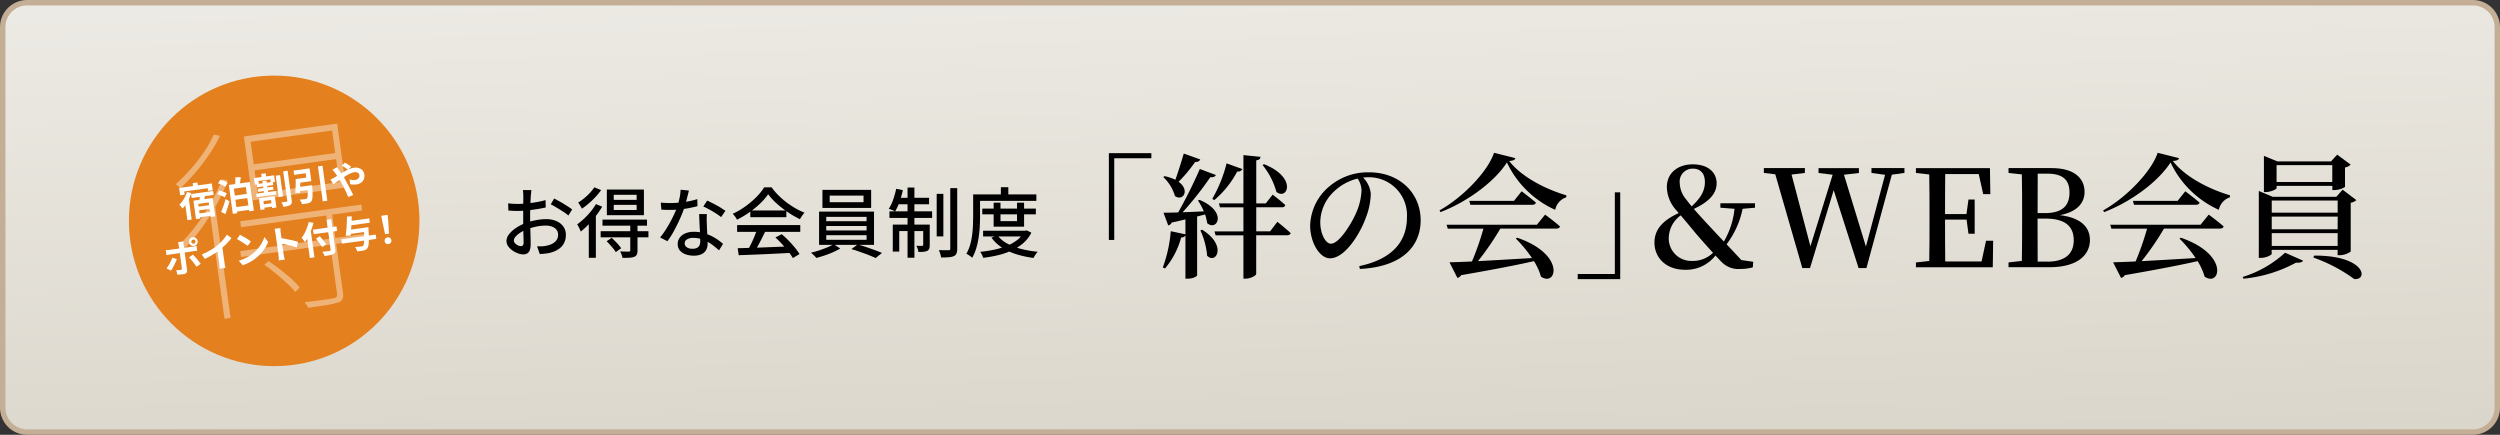 <svg id="conceput" xmlns="http://www.w3.org/2000/svg" xmlns:xlink="http://www.w3.org/1999/xlink" width="460" height="80" viewBox="0 0 460 80">
  <rect x="0" y="0" width="460" height="80" fill="#333333" stroke="none"/>
  <defs>
    <linearGradient id="linear-gradient" x1="0.79" y1="2.186" x2="0.21" y2="-1.186" gradientUnits="objectBoundingBox">
      <stop offset="0" stop-color="#c8c1b0"/>
      <stop offset="1" stop-color="#fff"/>
    </linearGradient>
  </defs>
  <rect id="長方形_5418" data-name="長方形 5418" width="459" height="79" rx="4.5" transform="translate(0.5 0.5)" fill="url(#linear-gradient)"/>
  <path id="パス_21121" data-name="パス 21121" d="M455,1a4,4,0,0,1,4,4V75a4,4,0,0,1-4,4H5a4,4,0,0,1-4-4V5A4,4,0,0,1,5,1H455m0-1H5A5,5,0,0,0,0,5V75a5,5,0,0,0,5,5H455a5,5,0,0,0,5-5V5a5,5,0,0,0-5-5Z" fill="#c4af96"/>
  <path id="パス_21122" data-name="パス 21122" d="M204.02,28.18h7.83v.94h-6.83V44.15h-.99V28.18Z"/>
  <path id="パス_21123" data-name="パス 21123" d="M220.27,39.84V50.66c0,.15-.69.62-1.78.62h-.37V43.33a.907.907,0,0,1-.79.37,14.815,14.815,0,0,1-2.97,5.7l-.4-.2a24.988,24.988,0,0,0,1.46-6.66l2.7.57V40.36c-.77.2-1.61.4-2.53.59a.829.829,0,0,1-.64.52l-.87-2.33c.62,0,1.56-.02,2.7-.05a87.463,87.463,0,0,0,3.99-8l2.95,1.11c-.12.27-.45.47-1.02.4a61.377,61.377,0,0,1-5.1,6.46c1.19-.05,2.53-.1,3.91-.17a13.944,13.944,0,0,0-1.09-2.01l.3-.1c5.25,2.2,3.2,5.89,1.39,4.26a8.162,8.162,0,0,0-.37-1.58l-1.46.37Zm.57-10.5c-.1.3-.42.47-.94.47a27.126,27.126,0,0,1-3.04,3.64c2.15,1.54.82,3.67-.67,2.62a7.652,7.652,0,0,0-2.15-3.49l.25-.17a8.43,8.43,0,0,1,1.98.67c.47-1.34,1.07-3.17,1.54-4.83l3.04,1.09Zm.35,12.93c4.66,2.87,2.57,6.46.92,4.78a13.967,13.967,0,0,0-1.24-4.66Zm1.88-5.7a25.35,25.35,0,0,0,2.62-6.51l2.9,1.04a.84.84,0,0,1-.94.45,17.7,17.7,0,0,1-4.23,5.28l-.35-.25Zm11.96,4.24s1.54,1.21,2.45,2.08c-.07.27-.32.4-.67.4h-5.67V50.4c0,.3-1.04.87-1.93.87h-.42V43.3h-5.12l-.2-.72h5.32V38.15h-4.31l-.2-.72h4.51V28.54l3.15.32c-.05.35-.22.57-.79.64v7.92h1.76l1.26-1.61s1.46,1.11,2.33,1.93a.591.591,0,0,1-.64.4h-4.71v4.43h2.55l1.34-1.76Zm-2.45-10.6c6.17,2.45,4.33,6.71,2.28,5.1a13.59,13.59,0,0,0-2.55-4.95Z"/>
  <path id="パス_21124" data-name="パス 21124" d="M250.11,48.96c6.17-1.29,8.77-4.61,8.77-8.99a6.977,6.977,0,0,0-7.13-7.35c-.3,0-.62.02-.94.05a4.88,4.88,0,0,1,1.41,2.95,12.508,12.508,0,0,1-.82,4.21c-1.06,3.07-3.89,7.7-6.69,7.7-1.86,0-3.64-2.85-3.64-6.02a9.711,9.711,0,0,1,3.49-7.18,10.916,10.916,0,0,1,7.4-2.62c5.42,0,9.44,3.69,9.44,8.84,0,4.43-3,8.52-11.19,8.94l-.1-.52Zm-.32-16.1a9.451,9.451,0,0,0-4.51,2.55,7.841,7.841,0,0,0-2.35,5.47c0,2.08.94,3.96,1.96,3.96,1.51,0,3.74-3.62,4.61-5.6a11.457,11.457,0,0,0,1.02-4.19,4.119,4.119,0,0,0-.72-2.2Z"/>
  <path id="パス_21125" data-name="パス 21125" d="M278.83,29.1c-.07.32-.39.47-1.14.52,2.23,2.9,6.64,5.18,10.53,6.32l-.03.37a3.012,3.012,0,0,0-2.03,2.3,17.973,17.973,0,0,1-8.89-8.72c-2.25,3.54-7.33,7.28-12.23,9.14l-.17-.32c4.29-2.38,8.92-7.18,10.03-10.6l3.94.99Zm5.45,10.38s1.73,1.26,2.75,2.18c-.05.27-.3.4-.67.4h-10.3a50.6,50.6,0,0,1-4.11,5.99c2.8-.15,6.26-.35,9.93-.57a24.14,24.14,0,0,0-2.97-3.59l.25-.15c9.02,3.1,7.23,9.14,4.38,7.16a11.434,11.434,0,0,0-1.29-2.85c-3.17.72-7.4,1.54-13.4,2.58a1.02,1.02,0,0,1-.69.5l-1.46-2.87c.99-.02,2.4-.07,4.14-.15a50.329,50.329,0,0,0,2.11-6.04h-6.56l-.22-.72h16.62l1.51-1.86Zm-4.29-4.28s1.61,1.21,2.62,2.08c-.07.27-.32.4-.67.4H270.55l-.2-.72h8.22l1.41-1.76Z"/>
  <path id="パス_21126" data-name="パス 21126" d="M298.12,51.36H290.3v-.94h6.83V35.39h.99V51.36Z"/>
  <path id="パス_21127" data-name="パス 21127" d="M320.64,38.41a16.1,16.1,0,0,1-2.95,6.54c.82.87,1.68,1.78,2.72,2.9l2.18.32-.07,1.02a8.471,8.471,0,0,1-2.33.3,4.3,4.3,0,0,1-3.44-1.31c-.4-.4-.74-.79-1.11-1.16a6.839,6.839,0,0,1-5.55,2.62c-3.69,0-5.67-2.35-5.67-4.98,0-2.23,1.26-3.99,4.46-5.45l-.42-.5a6.55,6.55,0,0,1-1.76-4.28c0-2.55,1.96-4.19,4.78-4.19s4.38,1.49,4.38,3.49-1.56,3.47-4.19,4.71c.57.67,1.26,1.44,2.23,2.48,1.24,1.34,2.23,2.4,3.29,3.52a14.656,14.656,0,0,0,1.96-6.02l-2.6-.2V37.4h6.37v.82l-2.28.2Zm-5.45,8.1c-1.09-1.19-2.05-2.28-3.02-3.39-1.29-1.56-2.11-2.55-2.92-3.49a5.239,5.239,0,0,0-2.2,4.14,4.142,4.142,0,0,0,4.28,4.24,5.327,5.327,0,0,0,3.86-1.49Zm-6.12-12.95a4.884,4.884,0,0,0,1.24,3.2c.32.42.62.82.96,1.21,1.66-1.54,2.43-2.85,2.43-4.46s-.82-2.48-2.21-2.48a2.38,2.38,0,0,0-2.43,2.53Z"/>
  <path id="パス_21128" data-name="パス 21128" d="M350.4,31.82l-2.3.32-4.68,17.19h-1.44L337.4,34.99l-4.36,14.34h-1.41l-4.98-17.26-2.1-.25v-.89h7.55v.89l-2.45.3,3.47,13.2,4.09-13.17-2.6-.32v-.89h7.43v.89l-2.75.32,4.04,13.22,3.52-13.2-2.5-.35v-.89h6.07v.89Z"/>
  <path id="パス_21129" data-name="パス 21129" d="M366.74,44.28l-.07,4.9H352.53v-.89l2.45-.27c.05-2.4.05-4.85.05-7.33V39.43c0-2.43,0-4.9-.05-7.33l-2.45-.27v-.89h13.62l.07,4.78h-1.31l-.82-3.69h-6.17c-.03,2.38-.03,4.8-.03,7.36h3.94l.37-2.67h1.14v6.29H362.2l-.35-2.6h-3.96c0,2.75,0,5.25.03,7.7h6.69l.82-3.81h1.31Z"/>
  <path id="パス_21130" data-name="パス 21130" d="M377.52,30.93c4.09,0,6.04,1.83,6.04,4.38,0,1.91-1.21,3.64-4.53,4.28,3.91.47,5.52,2.25,5.52,4.58,0,2.48-1.93,5-7.48,5h-7.5v-.89l2.45-.27c.05-2.45.05-4.93.05-7.45V39.35c0-2.43,0-4.85-.05-7.26l-2.45-.27v-.89h7.95Zm-2.58,1.02c-.02,2.38-.02,4.78-.02,7.26h1.34c3.1,0,4.53-1.26,4.53-3.79,0-2.38-1.29-3.47-4.11-3.47h-1.73Zm1.73,16.2c3.2,0,4.9-1.36,4.9-3.94s-1.59-3.99-5.18-3.99h-1.48c0,2.87,0,5.42.02,7.92h1.73Z"/>
  <path id="パス_21131" data-name="パス 21131" d="M400.94,29.1c-.07.32-.39.47-1.14.52,2.23,2.9,6.64,5.18,10.53,6.32l-.03.37a3.012,3.012,0,0,0-2.03,2.3,17.973,17.973,0,0,1-8.89-8.72c-2.25,3.54-7.33,7.28-12.23,9.14l-.17-.32c4.29-2.38,8.92-7.18,10.03-10.6l3.94.99Zm5.45,10.38s1.73,1.26,2.75,2.18c-.05.27-.3.4-.67.4h-10.3a50.6,50.6,0,0,1-4.11,5.99c2.8-.15,6.26-.35,9.93-.57a24.14,24.14,0,0,0-2.97-3.59l.25-.15c9.02,3.1,7.23,9.14,4.38,7.16a11.434,11.434,0,0,0-1.29-2.85c-3.17.72-7.4,1.54-13.4,2.58a1.02,1.02,0,0,1-.69.5l-1.46-2.87c.99-.02,2.4-.07,4.14-.15a50.329,50.329,0,0,0,2.11-6.04H388.5l-.22-.72H404.9l1.51-1.86ZM402.1,35.2s1.61,1.21,2.62,2.08c-.07.27-.32.4-.67.4H392.66l-.2-.72h8.22l1.41-1.76Z"/>
  <path id="パス_21132" data-name="パス 21132" d="M412.65,50.96a20.359,20.359,0,0,0,7.8-4.46l3.32,1.46c-.15.27-.52.42-1.31.37a25.224,25.224,0,0,1-9.66,2.95ZM418,46.68c0,.25-1.04.77-2.01.77h-.37V35.14l2.55,1.07h11.71l1.16-1.31,2.53,1.93a2.054,2.054,0,0,1-1.04.47v8.99a3.668,3.668,0,0,1-2.01.67h-.4v-.99H417.99v.72Zm.89-12.06c0,.2-1.07.72-2.01.72h-.32V28.68l2.48,1.02h9.86l1.14-1.24,2.48,1.83a1.826,1.826,0,0,1-1.04.52V34.4a3.8,3.8,0,0,1-1.96.57h-.37V34.2H418.9v.42ZM418,36.9v2.23h12.13V36.9Zm12.13,2.95H418v2.33h12.13Zm0,5.4V42.9H418v2.35ZM418.89,30.39v3.1h10.25v-3.1H418.89Zm6.91,16.64c9.44-.05,10.01,4.58,7.38,4.31a29.684,29.684,0,0,0-7.53-3.96l.15-.35Z"/>
  <path id="パス_21133" data-name="パス 21133" d="M97.78,34.99a2.151,2.151,0,0,0-.04.31,2.578,2.578,0,0,1-.04.39c-.01.14-.03.26-.04.37,0,.24-.02.53-.04.86s-.03.69-.04,1.08-.02.77-.03,1.16,0,.76,0,1.11,0,.77.02,1.22c0,.45.02.89.03,1.32s.02.83.03,1.2.01.66.01.88a3.229,3.229,0,0,1-.17,1.16,1.164,1.164,0,0,1-.48.59,1.474,1.474,0,0,1-.72.17,2.9,2.9,0,0,1-.98-.2,4.649,4.649,0,0,1-1.01-.53,3.042,3.042,0,0,1-.78-.78,1.681,1.681,0,0,1-.31-.95,2.075,2.075,0,0,1,.5-1.28A5.59,5.59,0,0,1,95,41.9a8.682,8.682,0,0,1,1.72-.87,11.691,11.691,0,0,1,1.95-.53,10.141,10.141,0,0,1,1.8-.18,4.847,4.847,0,0,1,1.88.35,3,3,0,0,1,1.3,1.01,2.564,2.564,0,0,1,.47,1.55,3.224,3.224,0,0,1-.33,1.48,2.957,2.957,0,0,1-1,1.12,4.949,4.949,0,0,1-1.69.71,8.064,8.064,0,0,1-.93.14c-.3.03-.59.05-.85.07l-.5-1.43h.85a3.771,3.771,0,0,0,.83-.1,3.881,3.881,0,0,0,1.09-.36,2.17,2.17,0,0,0,.8-.66,1.668,1.668,0,0,0,.3-1,1.486,1.486,0,0,0-.29-.92,1.829,1.829,0,0,0-.8-.57,3.186,3.186,0,0,0-1.15-.2,8.337,8.337,0,0,0-1.8.19,11.226,11.226,0,0,0-1.77.53,6.868,6.868,0,0,0-1.18.6,3.843,3.843,0,0,0-.84.72,1.109,1.109,0,0,0-.31.71.63.63,0,0,0,.14.4,1.518,1.518,0,0,0,.34.33,1.747,1.747,0,0,0,.43.22,1.1,1.1,0,0,0,.41.08.433.433,0,0,0,.34-.15.732.732,0,0,0,.13-.5c0-.26,0-.63-.02-1.11s-.03-1-.04-1.57-.01-1.13-.01-1.66V39.05c0-.43,0-.85.01-1.25s0-.76.01-1.06v-.67c0-.1,0-.22-.01-.36s-.02-.28-.03-.41a1.487,1.487,0,0,0-.04-.33h1.54Zm-4.3,2.42c.4.05.75.08,1.04.09s.56.02.83.02c.35,0,.74-.02,1.18-.06s.88-.08,1.34-.14.89-.13,1.33-.22.83-.18,1.18-.29l.03,1.37c-.38.08-.79.16-1.24.24s-.91.14-1.37.2-.9.11-1.32.14-.78.05-1.1.05c-.42,0-.77,0-1.06-.02s-.55-.03-.78-.05L93.5,37.4Zm8.48-.88c.35.17.73.38,1.16.62s.83.5,1.22.74a9.989,9.989,0,0,1,.93.65l-.69,1.12a5.442,5.442,0,0,0-.67-.52c-.28-.19-.57-.38-.88-.57s-.62-.38-.91-.55-.55-.31-.78-.43l.62-1.06Z"/>
  <path id="パス_21134" data-name="パス 21134" d="M109.64,37.55l1.16.48a16.613,16.613,0,0,1-1.14,1.68,19.072,19.072,0,0,1-1.37,1.59,14.068,14.068,0,0,1-1.43,1.31c-.04-.1-.09-.24-.17-.41s-.16-.34-.25-.51a4.107,4.107,0,0,0-.24-.41,12.8,12.8,0,0,0,1.27-1.05,13.466,13.466,0,0,0,1.21-1.29,10,10,0,0,0,.97-1.39Zm-.29-3.08,1.26.5a12.193,12.193,0,0,1-1.02,1.25,15.327,15.327,0,0,1-1.23,1.19,13.893,13.893,0,0,1-1.29.99,2.292,2.292,0,0,0-.2-.37c-.08-.14-.17-.27-.25-.41a2,2,0,0,0-.24-.34,11.037,11.037,0,0,0,1.13-.82,9.892,9.892,0,0,0,1.05-.99,7.984,7.984,0,0,0,.79-1Zm-1.02,5.84,1.25-1.23.06.03v8.33h-1.3V40.31Zm2.19,2.23h8.79v1.13h-8.79Zm.34-2.13h8.19v1.11h-8.19Zm.76,3.98.94-.63c.31.29.63.61.96.97a6.69,6.69,0,0,1,.77.95l-.99.71a3.852,3.852,0,0,0-.44-.63c-.19-.23-.39-.47-.61-.71S111.83,44.59,111.62,44.39Zm.04-9.52h6.82V39.6h-6.82Zm1.27.97v.94h4.21v-.94Zm0,1.85v.95h4.21v-.95Zm3.04,3.7h1.33v4.69a1.731,1.731,0,0,1-.13.76.807.807,0,0,1-.47.41,2.922,2.922,0,0,1-.88.17c-.35.02-.78.03-1.28.03a2.548,2.548,0,0,0-.17-.59,3.6,3.6,0,0,0-.27-.59c.35,0,.68.02.99.02h.6a.339.339,0,0,0,.22-.06.193.193,0,0,0,.06-.17V41.4Z"/>
  <path id="パス_21135" data-name="パス 21135" d="M126.76,35.07c-.06.23-.13.53-.22.88s-.19.73-.29,1.12-.22.77-.33,1.13a21.222,21.222,0,0,1-.84,2.13c-.34.75-.7,1.48-1.09,2.19a15.4,15.4,0,0,1-1.19,1.86l-1.34-.69a13.706,13.706,0,0,0,.94-1.28c.31-.47.6-.96.88-1.47s.52-1,.75-1.48.41-.92.55-1.32a14.757,14.757,0,0,0,.43-1.58,8.528,8.528,0,0,0,.22-1.65l1.54.15Zm-5.17,2.21c.28.03.58.05.89.06s.61.02.89.02c.54,0,1.1-.03,1.66-.08a16.173,16.173,0,0,0,1.68-.24,14.772,14.772,0,0,0,1.59-.4l.04,1.29c-.43.12-.92.23-1.47.34s-1.12.19-1.72.25a15.294,15.294,0,0,1-1.78.1c-.26,0-.54,0-.83-.01s-.57-.02-.85-.03l-.1-1.3Zm8.46,2.13c0,.29-.02.56-.02.83s0,.53.02.81c0,.21.02.49.03.83s.03.7.05,1.08.03.75.05,1.09.02.63.02.84a2.327,2.327,0,0,1-.26,1.08,1.827,1.827,0,0,1-.82.78,3.272,3.272,0,0,1-1.48.29,4.335,4.335,0,0,1-1.48-.24,2.452,2.452,0,0,1-1.06-.71,1.794,1.794,0,0,1-.4-1.2,1.87,1.87,0,0,1,.37-1.16,2.435,2.435,0,0,1,1.03-.79,3.83,3.83,0,0,1,1.53-.29,6.785,6.785,0,0,1,2.21.34,8.4,8.4,0,0,1,1.81.85,10.243,10.243,0,0,1,1.39,1.03l-.74,1.19c-.27-.24-.57-.5-.9-.76a8,8,0,0,0-1.09-.74,6.823,6.823,0,0,0-1.29-.57,4.775,4.775,0,0,0-1.48-.22,2.013,2.013,0,0,0-1.13.28.82.82,0,0,0-.43.71.882.882,0,0,0,.37.73,1.76,1.76,0,0,0,1.08.28,1.7,1.7,0,0,0,.85-.18.97.97,0,0,0,.44-.48,1.847,1.847,0,0,0,.12-.69c0-.26,0-.57-.02-.98s-.03-.85-.06-1.33-.05-.95-.07-1.44-.04-.91-.05-1.28h1.37Zm2.63.53a9.469,9.469,0,0,0-.98-.69c-.39-.25-.79-.49-1.2-.71s-.78-.41-1.09-.55l.71-1.08c.25.11.54.25.86.41s.63.33.95.5.61.35.88.53.49.32.67.44l-.8,1.16Z"/>
  <path id="パス_21136" data-name="パス 21136" d="M141.35,35.73a10.758,10.758,0,0,1-1.46,1.69,16.516,16.516,0,0,1-2,1.64,17.768,17.768,0,0,1-2.29,1.37,2.292,2.292,0,0,0-.2-.37,3.579,3.579,0,0,0-.29-.39c-.1-.13-.2-.24-.29-.34a13.177,13.177,0,0,0,2.34-1.36,16.435,16.435,0,0,0,2.02-1.72,10.322,10.322,0,0,0,1.43-1.78h1.37a10.968,10.968,0,0,0,1.26,1.48,14.262,14.262,0,0,0,1.5,1.3,16.408,16.408,0,0,0,1.63,1.08,12.11,12.11,0,0,0,1.67.8,4.7,4.7,0,0,0-.46.58c-.15.22-.28.43-.4.62a18.82,18.82,0,0,1-4.24-2.86,11.509,11.509,0,0,1-1.6-1.73Zm-5.72,5.68h11.62v1.25H135.63Zm.1,4.26c.83-.02,1.79-.05,2.88-.08s2.24-.08,3.46-.13,2.43-.09,3.63-.14l-.05,1.2q-1.74.1-3.51.18c-1.18.06-2.3.11-3.37.15s-2.02.08-2.85.11l-.18-1.3Zm3.55-3.44,1.5.41c-.21.45-.44.91-.68,1.38s-.48.92-.72,1.36-.47.82-.69,1.17l-1.18-.39c.21-.36.43-.77.66-1.22s.43-.92.63-1.39.35-.91.47-1.3Zm-1.22-3.5h6.63v1.23h-6.63Zm4.62,4.96,1.15-.6a15.321,15.321,0,0,1,1.27,1.18c.42.43.8.86,1.16,1.29a10.879,10.879,0,0,1,.85,1.18l-1.22.74a12.108,12.108,0,0,0-.83-1.2c-.35-.45-.73-.89-1.14-1.34s-.83-.87-1.24-1.24Z"/>
  <path id="パス_21137" data-name="パス 21137" d="M153.4,44.92l1.2.81a12.159,12.159,0,0,1-1.31.67c-.5.22-1.02.42-1.55.6s-1.04.33-1.53.46a6.187,6.187,0,0,0-.46-.49,6.978,6.978,0,0,0-.53-.48,15.038,15.038,0,0,0,1.54-.43c.53-.18,1.03-.36,1.5-.56a6.849,6.849,0,0,0,1.13-.58Zm-2.69-5.98h10.11v6.12H150.71Zm.62-4h8.96v3.32h-8.96Zm.7,4.96v.8h7.42v-.8Zm0,1.69v.81h7.42v-.81Zm0,1.69v.84h7.42v-.84Zm.63-7.29v1.22h6.23V35.99Zm4,9.84,1.16-.85q.735.2,1.56.48c.55.19,1.07.37,1.58.56s.95.36,1.32.52l-1.16.94c-.35-.17-.79-.35-1.29-.55s-1.04-.39-1.6-.59-1.08-.36-1.57-.5Z"/>
  <path id="パス_21138" data-name="パス 21138" d="M164.91,34.74l1.22.25a18.155,18.155,0,0,1-.62,2.15,9.535,9.535,0,0,1-.81,1.77c-.08-.05-.2-.1-.34-.17a3.382,3.382,0,0,0-.44-.18c-.15-.06-.28-.1-.39-.14a7.3,7.3,0,0,0,.81-1.68,16.107,16.107,0,0,0,.56-2Zm-1.25,4.14h7.85V40.1h-7.85Zm.6,2.45h6.11v1.19h-4.91V46.3h-1.19V41.33Zm.8-4.94h5.89v1.2h-6.13Zm1.93-1.88h1.26V47.42h-1.26Zm2.88,6.82h1.2v3.74a2.506,2.506,0,0,1-.08.67.752.752,0,0,1-.36.41,2.172,2.172,0,0,1-.69.18c-.27.02-.59.03-.97.03a1.878,1.878,0,0,0-.12-.58,4.147,4.147,0,0,0-.23-.55c.26,0,.49.01.68.01s.32,0,.4-.01c.11,0,.17-.06.17-.18V41.34Zm2.48-5.66h1.23V43.5h-1.23V35.67Zm2.51-1.05h1.27V45.75a2.351,2.351,0,0,1-.14.9.957.957,0,0,1-.49.48,2.943,2.943,0,0,1-.94.2c-.39.03-.85.05-1.39.05a4.855,4.855,0,0,0-.16-.67,5.929,5.929,0,0,0-.26-.69c.39,0,.76.02,1.1.02h.71a.322.322,0,0,0,.22-.06.33.33,0,0,0,.07-.23V34.62Z"/>
  <path id="パス_21139" data-name="パス 21139" d="M179.06,35.77h1.27v4c0,.55-.02,1.16-.05,1.82s-.1,1.34-.2,2.03a13.707,13.707,0,0,1-.44,2.02,8.515,8.515,0,0,1-.75,1.79,3.456,3.456,0,0,0-.31-.26c-.14-.1-.27-.19-.41-.28a2.141,2.141,0,0,0-.36-.19,7.278,7.278,0,0,0,.69-1.64,12.1,12.1,0,0,0,.37-1.81q.12-.93.15-1.83c.02-.6.04-1.15.04-1.65v-4Zm.66,0h10.97v1.19H179.72Zm8.71,6.68h.27l.24-.06.83.43a6.362,6.362,0,0,1-1.48,1.91,9.047,9.047,0,0,1-2.08,1.34,14,14,0,0,1-2.51.87,23.984,23.984,0,0,1-2.8.5,2.827,2.827,0,0,0-.22-.57,4.055,4.055,0,0,0-.32-.54,21.061,21.061,0,0,0,2.58-.39,13.877,13.877,0,0,0,2.34-.71,7.913,7.913,0,0,0,1.9-1.08,4.529,4.529,0,0,0,1.27-1.53v-.18Zm-7.69-4.07h9.86v1.06h-9.86Zm.15,4.07h7.88v1.06h-7.88Zm2.67.87a5.359,5.359,0,0,0,1.75,1.48,10.845,10.845,0,0,0,2.54.99,18.933,18.933,0,0,0,3.09.53,4.26,4.26,0,0,0-.28.35c-.1.14-.2.28-.28.41s-.15.26-.21.38a18.482,18.482,0,0,1-3.19-.69,10.445,10.445,0,0,1-2.63-1.23,7.144,7.144,0,0,1-1.93-1.82l1.15-.42Zm-.73-6.03h1.26v3.4h3.04v-3.4h1.3v4.42h-5.6V37.29Zm1.33-2.84h1.37v2h-1.37Z"/>
  <circle id="楕円形_22" data-name="楕円形 22" cx="26.73" cy="26.73" r="26.73" transform="translate(23.72 13.91)" fill="#e4801e"/>
  <path id="パス_21140" data-name="パス 21140" d="M32.97,34.58l6-.83L39.14,35l-.86.12-.07-.49-4.32.6.08.59-.82.11-.19-1.35Zm1.41.76.82.16a9.869,9.869,0,0,1-.41,1.05,8.844,8.844,0,0,1-.56,1,6.294,6.294,0,0,1-.65.83c-.04-.06-.09-.13-.16-.22s-.14-.18-.22-.28-.14-.16-.2-.22a4.67,4.67,0,0,0,.57-.66,5.733,5.733,0,0,0,.48-.79,6.025,6.025,0,0,0,.34-.85Zm-.41,1.54.64-.84h.06l.6,4.36-.79.11-.5-3.63Zm1.2-1.18,4.04-.56.1.73-4.04.56Zm.28-2,.87-.12.14.98-.87.12Zm.14,3.22,3.54-.49.47,3.39-.83.11-.37-2.68-1.92.27.37,2.69-.79.11-.47-3.39Zm.54,1.16,2.71-.38.09.68-2.71.38Zm.17,1.24,2.71-.38.1.71-2.71.38Zm.46-3.46.97.08c-.05.25-.1.48-.15.72s-.1.44-.15.61l-.76-.1c.02-.13.04-.27.05-.42s.02-.3.03-.46.01-.3,0-.42Z" fill="#fff"/>
  <path id="パス_21141" data-name="パス 21141" d="M39.98,35.74l.37-.68c.15.04.32.08.49.14s.34.12.5.18a2.324,2.324,0,0,1,.39.2l-.38.75a2.127,2.127,0,0,0-.38-.22c-.16-.07-.32-.14-.49-.21a3.487,3.487,0,0,0-.49-.16Zm.14-1.99.39-.67a4.193,4.193,0,0,1,.49.14,3.585,3.585,0,0,1,.49.2,2.286,2.286,0,0,1,.39.21l-.4.73a2.127,2.127,0,0,0-.38-.22c-.15-.08-.31-.15-.48-.22a4.112,4.112,0,0,0-.49-.17Zm.57,5.24c.08-.2.17-.42.27-.68s.2-.53.29-.82.19-.58.27-.86l.71.42c-.07.26-.15.52-.23.79s-.17.54-.26.8-.18.51-.27.76l-.8-.41Zm1.41-4.96,3.88-.54.73,5.27-.86.12-.62-4.47-2.2.3.62,4.52-.82.11-.73-5.32Zm.7,2.01,2.91-.4.11.77-2.91.4Zm.29,2.12,2.91-.4.11.82-2.91.4Zm.22-5.53,1-.04c-.04.31-.08.62-.13.92s-.1.55-.15.77h-.8c.02-.17.04-.34.05-.53s.02-.38.03-.58v-.53Z" fill="#fff"/>
  <path id="パス_21142" data-name="パス 21142" d="M46.72,32.77l3.71-.51.17,1.21-.78.11-.08-.57-2.19.3.08.57-.74.1Zm.42,2.89,3.61-.5.09.63-3.61.5Zm.08-1.79,2.99-.41.08.59-3,.41-.08-.59Zm.2.87,2.83-.39.08.56-2.83.39-.08-.56Zm.21,1.75,2.94-.41.29,2.09-.79.11-.2-1.47-1.4.19.21,1.53-.75.1-.3-2.15Zm.43-4.5.82-.11.13.94-.82.11-.13-.94Zm.1,5.66,2.15-.3.09.62-2.15.3Zm.12-4.31.77-.11.34,2.45-.77.11Zm2.46-1.01.79-.11.54,3.92-.8.11-.54-3.92Zm1.37-.81.81-.11.75,5.41a1.723,1.723,0,0,1,0,.56.613.613,0,0,1-.25.33,1.507,1.507,0,0,1-.51.21c-.21.05-.46.1-.75.14a2.332,2.332,0,0,0-.1-.27c-.04-.1-.09-.2-.14-.3a1.83,1.83,0,0,0-.15-.25c.2-.02.39-.04.57-.07s.31-.04.38-.05a.136.136,0,0,0,.12-.05.172.172,0,0,0,.02-.13l-.75-5.4Z" fill="#fff"/>
  <path id="パス_21143" data-name="パス 21143" d="M54.69,32.91l1.66-.23-.11-.8-2.12.29-.11-.78,2.95-.41.33,2.35-2.49.34-.11-.78Zm-.29.04.86-.12c0,.29,0,.6-.01.93s-.02.64-.03.94-.02.57-.04.81l-.86-.02q.03-.345.06-.78c.01-.29.02-.59.03-.89v-.86Zm.38,1.49,2.03-.28.11.78-2.13.29v-.79Zm1.78-.25.87-.12a1.061,1.061,0,0,0,.02.21v.14q.06.78.06,1.29a6.017,6.017,0,0,1-.04.82,1.033,1.033,0,0,1-.16.46.867.867,0,0,1-.27.27,1.515,1.515,0,0,1-.38.14q-.18.045-.48.09c-.2.03-.41.05-.63.08a1.985,1.985,0,0,0-.16-.44,1.747,1.747,0,0,0-.27-.4,4.206,4.206,0,0,0,.62-.05c.2-.02.35-.04.44-.05a.478.478,0,0,0,.18-.04.381.381,0,0,0,.13-.09.667.667,0,0,0,.11-.34,4.765,4.765,0,0,0,.02-.7c0-.3-.02-.69-.06-1.15l-.02-.12Zm1.94-3.58.84-.12.89,6.45-.84.12-.89-6.45Z" fill="#fff"/>
  <path id="パス_21144" data-name="パス 21144" d="M60.8,33.03a2.756,2.756,0,0,0,.39-.18c.13-.07.21-.11.27-.14.24-.14.49-.28.73-.44s.5-.31.75-.46.5-.3.74-.43a6.619,6.619,0,0,1,.73-.33,3.2,3.2,0,0,1,.69-.18,2.011,2.011,0,0,1,.96.07,1.412,1.412,0,0,1,.98,1.16,1.805,1.805,0,0,1-.09.88,1.467,1.467,0,0,1-.52.64,2.007,2.007,0,0,1-.9.32,2.792,2.792,0,0,1-.58.02c-.2-.01-.38-.04-.52-.06l-.1-.88a3.063,3.063,0,0,0,.51.1,2.006,2.006,0,0,0,.49,0,1.1,1.1,0,0,0,.45-.16.857.857,0,0,0,.29-.31.79.79,0,0,0,.06-.44.534.534,0,0,0-.15-.31.686.686,0,0,0-.32-.19,1,1,0,0,0-.46-.02,2.494,2.494,0,0,0-.75.24c-.27.13-.56.28-.86.46s-.59.37-.87.56-.54.37-.78.54-.44.3-.6.41l-.53-.83Zm1.22-2.25a1.7,1.7,0,0,1,.11.16c.04.06.09.13.13.19s.08.12.11.16c.18.25.37.53.56.83s.38.59.54.87c.11.18.23.39.37.65s.28.51.42.79.28.54.41.79.23.47.32.66l-.92.38c-.11-.28-.24-.59-.39-.92s-.31-.66-.47-.98-.32-.61-.48-.88q-.18-.315-.36-.6-.18-.3-.36-.57c-.12-.18-.24-.34-.36-.5a2.389,2.389,0,0,0-.23-.28,2.422,2.422,0,0,0-.27-.28l.86-.48Zm2,.48c-.09-.08-.21-.17-.34-.27s-.28-.2-.42-.3a2.222,2.222,0,0,0-.37-.22l.58-.54a3.986,3.986,0,0,1,.36.21c.14.09.28.19.43.28s.26.18.35.26l-.59.57Z" fill="#fff"/>
  <path id="パス_21145" data-name="パス 21145" d="M30.5,46.01h.34a1.87,1.87,0,0,0,.34-.03,2.706,2.706,0,0,0,.34-.05c.17-.02.37-.05.61-.08s.49-.07.76-.11.55-.08.82-.11.54-.07.78-.11.45-.06.62-.09.3-.04.37-.05a2.732,2.732,0,0,0,.34-.06c.13-.03.25-.05.34-.08l.13.91c-.11,0-.23.02-.35.03s-.24.03-.33.04c-.07,0-.19.03-.37.05s-.38.05-.62.09-.5.07-.77.11-.55.08-.82.11-.53.07-.77.11-.44.06-.61.08-.29.04-.35.05c-.1.01-.21.03-.34.05a2.721,2.721,0,0,0-.33.07l-.13-.93Zm2.04,1.65c-.06.17-.13.35-.22.55s-.18.4-.28.59-.21.39-.3.56a3.584,3.584,0,0,1-.28.43l-.82-.41c.1-.12.2-.27.31-.43s.2-.33.3-.51.18-.36.26-.53.14-.34.2-.5l.84.26Zm1.23-3.23v.4a.682.682,0,0,0,.02.21c.02.14.04.29.06.46s.05.33.07.5.04.32.06.45c.01.09.03.22.05.39s.05.36.08.57.06.43.09.65l.09.66c.03.22.06.4.08.57s.04.3.05.4a.6.6,0,0,1-.11.5.756.756,0,0,1-.52.25c-.13.02-.25.03-.38.05l-.39.03c-.13,0-.25.01-.38.02l-.2-.85h.45a2.51,2.51,0,0,0,.34-.03.246.246,0,0,0,.19-.09.374.374,0,0,0,.04-.2c0-.04-.02-.13-.03-.27s-.04-.31-.07-.5-.05-.39-.08-.61-.06-.42-.08-.61-.05-.36-.07-.51-.03-.24-.04-.3c-.01-.08-.03-.21-.05-.38s-.05-.35-.08-.54-.05-.35-.07-.49a3.338,3.338,0,0,0-.07-.33,1.924,1.924,0,0,0-.08-.27l1.03-.14Zm1,.14a.843.843,0,0,1,.05-.42.807.807,0,0,1,.25-.33.768.768,0,0,1,.39-.17.747.747,0,0,1,.42.06.9.9,0,0,1,.33.25.756.756,0,0,1,.16.39.843.843,0,0,1-.05.42.9.9,0,0,1-.25.33.756.756,0,0,1-.39.16.843.843,0,0,1-.42-.05.829.829,0,0,1-.33-.25.756.756,0,0,1-.16-.39Zm.72,2.28c.1.1.22.22.35.36s.26.29.4.45.26.31.38.47.22.29.31.4l-.76.56c-.1-.14-.2-.29-.32-.45s-.24-.32-.37-.48-.25-.31-.37-.44-.23-.25-.33-.35l.7-.52Zm-.29-2.34a.318.318,0,0,0,.15.25.365.365,0,0,0,.29.07.334.334,0,0,0,.25-.15.4.4,0,0,0,.08-.28.334.334,0,0,0-.15-.25.393.393,0,0,0-.54.08.362.362,0,0,0-.07.28Z" fill="#fff"/>
  <path id="パス_21146" data-name="パス 21146" d="M37.13,46.81a13.043,13.043,0,0,0,1.63-.8,10.4,10.4,0,0,0,1.25-.87c.22-.18.44-.39.66-.61s.42-.46.61-.69a6.939,6.939,0,0,0,.47-.66l.85.62c-.19.24-.39.48-.62.73a9.634,9.634,0,0,1-.71.72c-.25.23-.5.45-.74.65s-.52.39-.83.6-.63.41-.97.6-.69.37-1.04.54l-.56-.82Zm2.79-1.2.96-.37.43,3.14c.01.1.03.21.05.33a3.4,3.4,0,0,0,.07.34,1.838,1.838,0,0,0,.07.24l-1.1.15V49.2c0-.11-.02-.22-.03-.34s-.03-.23-.04-.34l-.4-2.91Z" fill="#fff"/>
  <path id="パス_21147" data-name="パス 21147" d="M44.16,43.2c.13.07.29.15.47.25s.37.21.56.32.38.23.55.35.31.22.43.31l-.61.82a3.177,3.177,0,0,0-.4-.3c-.16-.11-.34-.23-.53-.35s-.37-.24-.55-.34-.34-.2-.48-.27l.56-.79Zm-.23,4.77a6.906,6.906,0,0,0,1-.36c.31-.14.59-.29.85-.44a8.487,8.487,0,0,0,.7-.48,6.847,6.847,0,0,0,.98-.96,7.323,7.323,0,0,0,.74-1.07,5.364,5.364,0,0,0,.45-1.04l.68.91a6.639,6.639,0,0,1-.52,1.03,7.755,7.755,0,0,1-.75,1.01,6.746,6.746,0,0,1-.95.9,7.554,7.554,0,0,1-.71.51,7.222,7.222,0,0,1-.82.46,8.4,8.4,0,0,1-.92.37l-.72-.84Z" fill="#fff"/>
  <path id="パス_21148" data-name="パス 21148" d="M51.25,46.95c-.01-.09-.03-.23-.06-.44s-.06-.44-.1-.71-.08-.55-.12-.84-.08-.58-.12-.85-.07-.51-.1-.72-.05-.36-.06-.46c-.02-.12-.04-.26-.07-.42a2.991,2.991,0,0,0-.11-.41l1.09-.15c0,.12,0,.26.01.41a3.27,3.27,0,0,0,.04.44c.02.13.04.31.07.53s.06.47.1.74.08.55.11.83.08.55.11.81.07.49.09.68.04.33.06.42a1.119,1.119,0,0,0,.05.27c.02.12.05.24.08.36a2.83,2.83,0,0,1,.07.33l-1.09.15a4.617,4.617,0,0,0-.02-.5c-.01-.19-.03-.35-.05-.49Zm.33-3.15c.24.03.51.07.81.13l.91.18c.31.07.6.13.87.2s.5.14.69.2l-.26,1.02c-.21-.08-.44-.15-.69-.22s-.51-.14-.76-.2-.51-.12-.76-.17-.47-.1-.67-.14l-.14-1Z" fill="#fff"/>
  <path id="パス_21149" data-name="パス 21149" d="M56.8,40.86l.87.14a10.551,10.551,0,0,1-.39,1.29,12.837,12.837,0,0,1-.53,1.24,6.84,6.84,0,0,1-.64,1.04,2.728,2.728,0,0,0-.17-.26c-.07-.1-.15-.2-.23-.3s-.15-.18-.21-.25a6.082,6.082,0,0,0,.54-.84,7.725,7.725,0,0,0,.45-1.01,8.622,8.622,0,0,0,.31-1.07Zm-.41,2.11.72-.95h.01l.74,5.33-.85.12-.62-4.5Zm1.21-.72,4.31-.59.12.84-4.31.59Zm.55,1.65.69-.44c.13.15.27.32.42.5s.29.36.43.53a4.172,4.172,0,0,1,.33.46l-.74.52a5.331,5.331,0,0,0-.31-.48c-.13-.18-.27-.36-.41-.56s-.28-.37-.42-.53Zm1.92-3.45.87-.12.75,5.46a1.3,1.3,0,0,1-.02.61.654.654,0,0,1-.32.34,2.814,2.814,0,0,1-.64.21c-.27.06-.6.11-.98.16a1.715,1.715,0,0,0-.1-.26c-.05-.09-.1-.19-.16-.28a1.912,1.912,0,0,0-.17-.24l.55-.06c.18-.02.35-.04.49-.06s.24-.04.29-.04a.3.3,0,0,0,.18-.07.219.219,0,0,0,.03-.17l-.75-5.46Z" fill="#fff"/>
  <path id="パス_21150" data-name="パス 21150" d="M62.8,44.03l6.33-.87.11.8-6.33.87-.11-.8Zm1.04-4.19.88-.04c0,.3-.02.6-.03.92s-.03.63-.05.95-.04.62-.06.9-.04.54-.06.77l-.9.05c.03-.23.06-.49.08-.78s.05-.6.07-.92.04-.64.05-.95.02-.62.02-.9Zm.32,2.46,3.05-.42.11.77-3.05.42Zm.08-1.61,3.7-.51.11.8-3.7.51Zm2.68,1.22.86-.12a1.274,1.274,0,0,0,.02.22v.15c.04.72.06,1.32.07,1.79a7.824,7.824,0,0,1-.06,1.1,1.445,1.445,0,0,1-.2.59.822.822,0,0,1-.3.29,2.214,2.214,0,0,1-.4.16c-.13.03-.3.06-.52.09s-.44.05-.67.07a2.324,2.324,0,0,0-.15-.41,1.891,1.891,0,0,0-.26-.39c.25-.01.47-.03.69-.05s.37-.04.47-.06c.08-.01.15-.03.2-.04a.263.263,0,0,0,.14-.1.941.941,0,0,0,.16-.48,7.12,7.12,0,0,0,.04-1.02c0-.44-.03-.98-.07-1.64l-.02-.14Z" fill="#fff"/>
  <path id="パス_21151" data-name="パス 21151" d="M70.86,43.1l-.52-2.36-.18-1.04,1.16-.16.11,1.04.14,2.41-.71.1Zm.61,1.81a.6.6,0,0,1-.46-.11.673.673,0,0,1-.12-.89.64.64,0,0,1,.42-.24.6.6,0,0,1,.46.11.64.64,0,0,1,.24.42.6.6,0,0,1-.11.46.591.591,0,0,1-.42.23Z" fill="#fff"/>
  <g id="グループ_7209" data-name="グループ 7209" opacity="0.4">
    <path id="パス_21152" data-name="パス 21152" d="M39.33,24.77l1.14.22a25.319,25.319,0,0,1-1.94,3.37,37.123,37.123,0,0,1-2.55,3.36,32.679,32.679,0,0,1-2.8,2.92,1.539,1.539,0,0,0-.25-.27c-.1-.09-.21-.17-.32-.26a1.563,1.563,0,0,0-.29-.19,36.677,36.677,0,0,0,2.76-2.8,32.406,32.406,0,0,0,2.49-3.2,18.469,18.469,0,0,0,1.75-3.16Zm1.52,8.22,1.06.2a30.976,30.976,0,0,1-2.13,4.58,42.116,42.116,0,0,1-2.75,4.27,39.421,39.421,0,0,1-3.04,3.68,2.19,2.19,0,0,0-.26-.23c-.11-.08-.23-.17-.36-.26s-.24-.16-.35-.22a31.551,31.551,0,0,0,3.06-3.51,36.283,36.283,0,0,0,2.71-4.13,32.072,32.072,0,0,0,2.06-4.38Zm-2.36,5.28.97-1.28v.04L42.43,58.5l-1.12.15L38.5,38.26Zm5.71,7.94,23.6-3.26.15,1.08-23.6,3.26-.15-1.08Zm0-5.49,22.29-3.08.15,1.09L44.35,41.81l-.15-1.09Zm.67-15.61,17.17-2.37,1.62,11.75L46.49,36.86Zm1.24.97.57,4.15,15-2.07-.57-4.15Zm.73,5.27.58,4.23,15-2.07-.58-4.23-15,2.07Zm1.79,17.36.78-.68c1.06.72,2.14,1.53,3.23,2.43a18.483,18.483,0,0,1,2.51,2.42l-.8.83a17.411,17.411,0,0,0-1.56-1.6c-.64-.58-1.32-1.18-2.04-1.78s-1.43-1.14-2.13-1.63Zm11.38-9.27,1.08-.15,2.02,14.63a1.985,1.985,0,0,1-.08,1.1,1.3,1.3,0,0,1-.79.62,10.779,10.779,0,0,1-1.96.46c-.89.15-2.09.33-3.59.53a1.718,1.718,0,0,0-.26-.5c-.13-.19-.25-.36-.38-.52,1.35-.16,2.49-.31,3.41-.43s1.54-.23,1.87-.29a1.044,1.044,0,0,0,.61-.28.731.731,0,0,0,.08-.54L60,39.44Z" fill="#fff"/>
  </g>
</svg>
